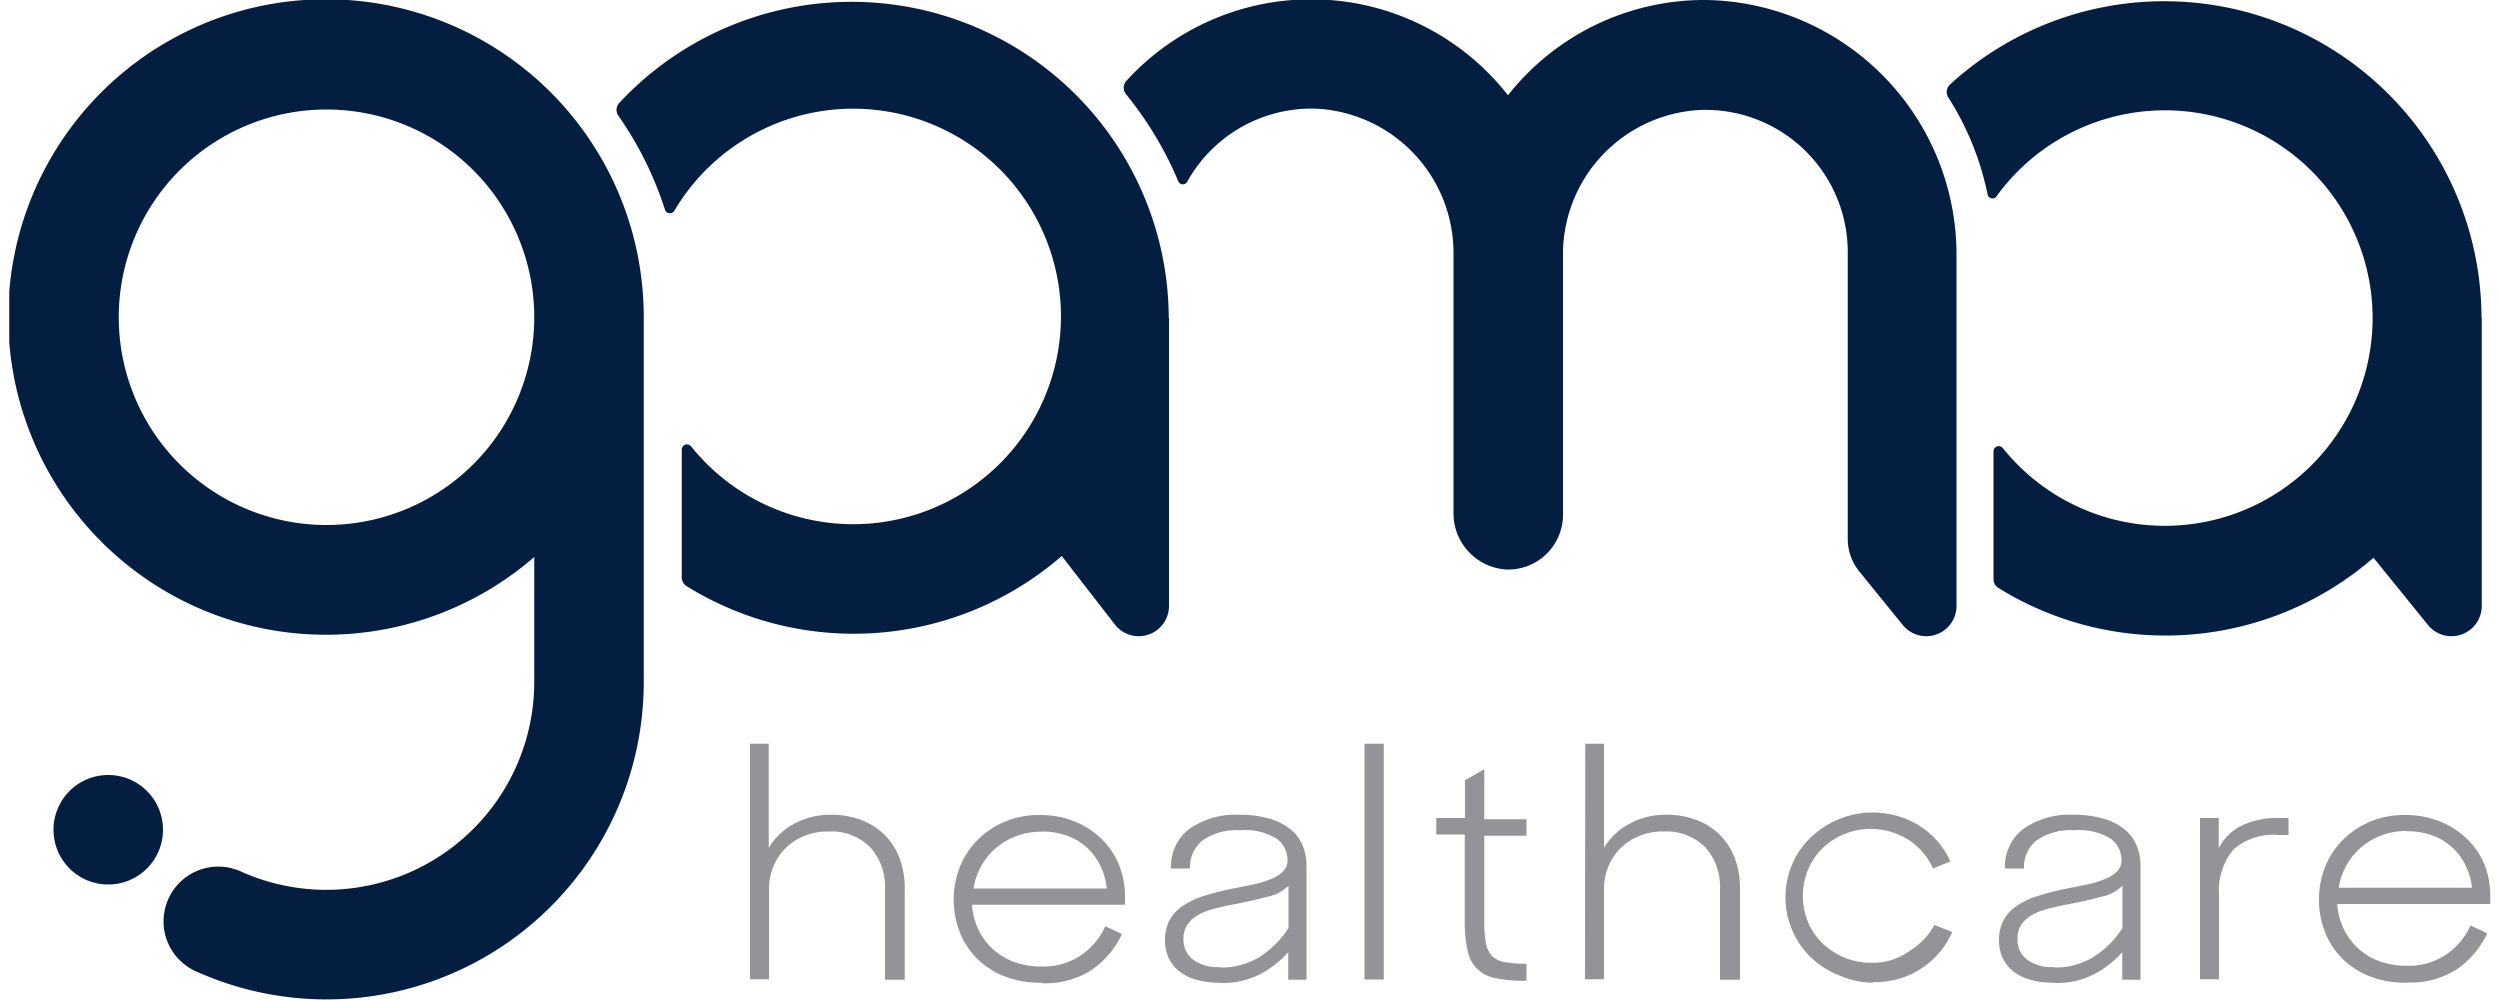 <svg id="Layer_1" data-name="Layer 1" xmlns="http://www.w3.org/2000/svg" xmlns:xlink="http://www.w3.org/1999/xlink" viewBox="0 0 100 40"><defs><style>.cls-1{fill:none;}.cls-2{clip-path:url(#clip-path);}.cls-3{clip-path:url(#clip-path-2);}.cls-4{fill:#929497;}.cls-5{fill:#041e41;}</style><clipPath id="clip-path"><rect class="cls-1" x="0.37" width="99.26" height="40"/></clipPath><clipPath id="clip-path-2"><rect class="cls-1" x="-12.39" y="-12.67" width="124.3" height="65.37"/></clipPath></defs><g class="cls-2"><g class="cls-3"><path class="cls-4" d="M30,29.75h.75v4.16a2.66,2.66,0,0,1,1-.95,3,3,0,0,1,1.49-.37,3.35,3.35,0,0,1,1.21.21,2.65,2.65,0,0,1,.93.59,2.62,2.62,0,0,1,.6.93,3.43,3.43,0,0,1,.21,1.25v3.62H35.4V35.56a2.35,2.35,0,0,0-.59-1.67,2.21,2.21,0,0,0-1.69-.63,2.44,2.44,0,0,0-.93.17,2.32,2.32,0,0,0-.75.48,2.2,2.2,0,0,0-.5.74,2.34,2.34,0,0,0-.18.92v3.6H30Z"/><path class="cls-4" d="M41.66,39.31a4,4,0,0,1-1.46-.25,3.2,3.2,0,0,1-1.1-.7,3.08,3.08,0,0,1-.7-1.05,3.61,3.61,0,0,1,0-2.65,3.23,3.23,0,0,1,.72-1.08,3.44,3.44,0,0,1,1.09-.72,3.54,3.54,0,0,1,1.38-.26,3.72,3.72,0,0,1,1.35.24A3.28,3.28,0,0,1,44,33.5a3.07,3.07,0,0,1,.72,1A3.35,3.35,0,0,1,45,35.87v.32H38.88a2.69,2.69,0,0,0,.26,1,2.58,2.58,0,0,0,.58.78,2.55,2.55,0,0,0,.85.51,3.11,3.11,0,0,0,1.08.18,2.68,2.68,0,0,0,1.56-.43,2.76,2.76,0,0,0,1-1.18l.67.31a3.58,3.58,0,0,1-1.23,1.45,3.43,3.43,0,0,1-1.94.52m-.05-6.06a2.75,2.75,0,0,0-1,.17,2.81,2.81,0,0,0-.82.48,2.6,2.6,0,0,0-.59.72,2.72,2.72,0,0,0-.31.9h5.33A2.64,2.64,0,0,0,44,34.6a2.45,2.45,0,0,0-.55-.72,2.37,2.37,0,0,0-.79-.46,3,3,0,0,0-1-.16"/><path class="cls-4" d="M48.82,39.31a3.46,3.46,0,0,1-1-.13,1.86,1.86,0,0,1-.69-.36,1.5,1.5,0,0,1-.4-.54,1.65,1.65,0,0,1-.13-.66,1.7,1.7,0,0,1,.17-.79,1.62,1.62,0,0,1,.52-.58,3.19,3.19,0,0,1,.86-.41,9.94,9.94,0,0,1,1.18-.3l.8-.16a4.1,4.1,0,0,0,.69-.21,1.5,1.5,0,0,0,.49-.3.62.62,0,0,0,.19-.46,1.05,1.05,0,0,0-.43-.86,2.39,2.39,0,0,0-1.46-.34,2.37,2.37,0,0,0-1.51.41,1.36,1.36,0,0,0-.5,1.12v0h-.76v0a1.88,1.88,0,0,1,.73-1.58,3.23,3.23,0,0,1,2-.57,4.24,4.24,0,0,1,1.22.16,2.37,2.37,0,0,1,.84.43,1.63,1.63,0,0,1,.48.65,2.13,2.13,0,0,1,.15.81v4.55h-.73v-1.1a4,4,0,0,1-1.11.87,3.34,3.34,0,0,1-1.61.36m0-.62a2.88,2.88,0,0,0,1.6-.44,3.8,3.8,0,0,0,1.13-1.14V35.43a1.66,1.66,0,0,1-.85.44q-.62.17-1.37.31-.47.09-.83.19a2.35,2.35,0,0,0-.62.26,1.27,1.27,0,0,0-.39.38,1,1,0,0,0-.14.54,1,1,0,0,0,.35.81,1.63,1.63,0,0,0,1.11.32"/><rect class="cls-4" x="54.58" y="29.75" width="0.77" height="9.43"/><path class="cls-4" d="M57.45,32.72H58.6V31.21l.77-.44v2h1.69v.66H59.37v3.44a4.53,4.53,0,0,0,.07.87,1,1,0,0,0,.25.51,1,1,0,0,0,.52.24,5.13,5.13,0,0,0,.85.06v.68H61a5.27,5.27,0,0,1-1.15-.1A1.36,1.36,0,0,1,58.7,38a5.13,5.13,0,0,1-.11-1.15V33.38H57.45Z"/><path class="cls-4" d="M63.41,29.75h.75v4.16a2.66,2.66,0,0,1,1-.95,3,3,0,0,1,1.49-.37,3.35,3.35,0,0,1,1.21.21,2.65,2.65,0,0,1,.93.59,2.62,2.62,0,0,1,.6.93,3.43,3.43,0,0,1,.21,1.25v3.62H68.8V35.56a2.35,2.35,0,0,0-.59-1.67,2.21,2.21,0,0,0-1.69-.63,2.44,2.44,0,0,0-.93.17,2.32,2.32,0,0,0-.75.48,2.2,2.2,0,0,0-.5.74,2.34,2.34,0,0,0-.18.92v3.6h-.76Z"/><path class="cls-4" d="M74.92,39.31A3.59,3.59,0,0,1,73.53,39a3.48,3.48,0,0,1-1.11-.72,3.29,3.29,0,0,1-.73-1.07,3.26,3.26,0,0,1-.27-1.31,3.34,3.34,0,0,1,.27-1.33,3.16,3.16,0,0,1,.74-1.07,3.57,3.57,0,0,1,2.47-1,3.67,3.67,0,0,1,1,.14,3.46,3.46,0,0,1,.89.4,3.27,3.27,0,0,1,.72.62,3,3,0,0,1,.5.8l-.69.28a2.68,2.68,0,0,0-1-1.16,2.84,2.84,0,0,0-2.57-.21,2.79,2.79,0,0,0-.86.57,2.61,2.61,0,0,0-.57.85,2.75,2.75,0,0,0,0,2.09,2.54,2.54,0,0,0,.58.85,2.84,2.84,0,0,0,.87.57,2.73,2.73,0,0,0,1.09.21,2.48,2.48,0,0,0,1.52-.47A2.85,2.85,0,0,0,77.38,37l.71.28a3.34,3.34,0,0,1-3.17,2"/><path class="cls-4" d="M82.18,39.31a3.46,3.46,0,0,1-1-.13,1.86,1.86,0,0,1-.69-.36,1.5,1.5,0,0,1-.4-.54,1.65,1.65,0,0,1-.13-.66,1.7,1.7,0,0,1,.17-.79,1.62,1.62,0,0,1,.52-.58,3.19,3.19,0,0,1,.86-.41,9.94,9.94,0,0,1,1.18-.3l.8-.16a4.1,4.1,0,0,0,.69-.21,1.5,1.5,0,0,0,.49-.3.62.62,0,0,0,.19-.46,1.05,1.05,0,0,0-.43-.86,2.39,2.39,0,0,0-1.46-.34,2.37,2.37,0,0,0-1.51.41,1.36,1.36,0,0,0-.5,1.12v0h-.76v0a1.88,1.88,0,0,1,.73-1.58,3.23,3.23,0,0,1,2-.57,4.24,4.24,0,0,1,1.22.16,2.37,2.37,0,0,1,.84.43,1.63,1.63,0,0,1,.48.65,2.13,2.13,0,0,1,.15.81v4.55h-.73v-1.1a4,4,0,0,1-1.11.87,3.34,3.34,0,0,1-1.61.36m0-.62a2.88,2.88,0,0,0,1.6-.44,3.8,3.8,0,0,0,1.13-1.14V35.43a1.66,1.66,0,0,1-.85.44q-.62.17-1.37.31-.47.09-.83.19a2.35,2.35,0,0,0-.62.26,1.27,1.27,0,0,0-.39.38,1,1,0,0,0-.14.54,1,1,0,0,0,.35.81,1.63,1.63,0,0,0,1.11.32"/><path class="cls-4" d="M88,32.72h.75v1.21a2,2,0,0,1,.91-.9,3.2,3.2,0,0,1,1.47-.31h.41v.68h-.41a2.38,2.38,0,0,0-1.81.6,2.56,2.56,0,0,0-.56,1.8v3.37H88Z"/><path class="cls-4" d="M96.27,39.31a4,4,0,0,1-1.46-.25,3.2,3.2,0,0,1-1.1-.7,3.08,3.08,0,0,1-.7-1.05,3.61,3.61,0,0,1,0-2.65,3.23,3.23,0,0,1,.72-1.08,3.44,3.44,0,0,1,1.09-.72,3.54,3.54,0,0,1,1.38-.26,3.72,3.72,0,0,1,1.35.24,3.28,3.28,0,0,1,1.08.67,3.07,3.07,0,0,1,.72,1,3.35,3.35,0,0,1,.26,1.33v.32H93.49a2.69,2.69,0,0,0,.26,1,2.58,2.58,0,0,0,.58.78,2.55,2.55,0,0,0,.85.51,3.11,3.11,0,0,0,1.08.18,2.68,2.68,0,0,0,1.56-.43,2.76,2.76,0,0,0,1-1.18l.67.31a3.58,3.58,0,0,1-1.23,1.45,3.43,3.43,0,0,1-1.94.52m-.05-6.06a2.75,2.75,0,0,0-1,.17,2.81,2.81,0,0,0-.82.48,2.6,2.6,0,0,0-.59.72,2.72,2.72,0,0,0-.31.9h5.33a2.65,2.65,0,0,0-.27-.92,2.45,2.45,0,0,0-.55-.72,2.37,2.37,0,0,0-.79-.46,3,3,0,0,0-1-.16"/><path class="cls-5" d="M99.26,12.71A12.69,12.69,0,0,0,78,3.38a.41.41,0,0,0-.06.53,11.46,11.46,0,0,1,1.56,3.85.2.2,0,0,0,.37.08,8.31,8.31,0,1,1,.24,10.08.21.21,0,0,0-.37.13v5.12a.42.42,0,0,0,.2.35,12.68,12.68,0,0,0,15-1.21L97.12,25a1.21,1.21,0,0,0,2.15-.78V12.72h0"/><path class="cls-5" d="M78.26,10.28A10.19,10.19,0,0,0,68.27,0a10,10,0,0,0-7.95,3.81,10,10,0,0,0-15.27-.57.41.41,0,0,0,0,.54,14.15,14.15,0,0,1,2.08,3.47.2.2,0,0,0,.37,0,5.68,5.68,0,0,1,5.2-2.9,5.78,5.78,0,0,1,5.44,5.82V20.5a2.25,2.25,0,0,0,2.12,2.28,2.19,2.19,0,0,0,2.26-2.19V10.23A5.78,5.78,0,0,1,68,4.4a5.69,5.69,0,0,1,5.91,5.68V21.55a2.07,2.07,0,0,0,.48,1.33L76.11,25a1.21,1.21,0,0,0,2.15-.78Z"/><path class="cls-5" d="M46.75,12.71a12.69,12.69,0,0,0-22-8.57.41.41,0,0,0,0,.51,14.09,14.09,0,0,1,1.86,3.77.21.21,0,0,0,.37,0,8.31,8.31,0,1,1,.66,9.43.21.21,0,0,0-.37.13v5.12a.42.42,0,0,0,.2.35,12.69,12.69,0,0,0,15-1.21L44.61,25a1.21,1.21,0,0,0,2.15-.78V12.72h0"/><path class="cls-5" d="M25.75,25.4V12.71a12.71,12.71,0,1,0-4.38,9.57v5a8.32,8.32,0,0,1-11.69,7.6,2.19,2.19,0,1,0-1.78,4,12.69,12.69,0,0,0,17.85-11.6ZM13.06,21a8.31,8.31,0,1,1,8.31-8.31A8.31,8.31,0,0,1,13.06,21"/><path class="cls-5" d="M4.33,31a2.19,2.19,0,1,0,2.19,2.19A2.19,2.19,0,0,0,4.33,31"/></g></g></svg>